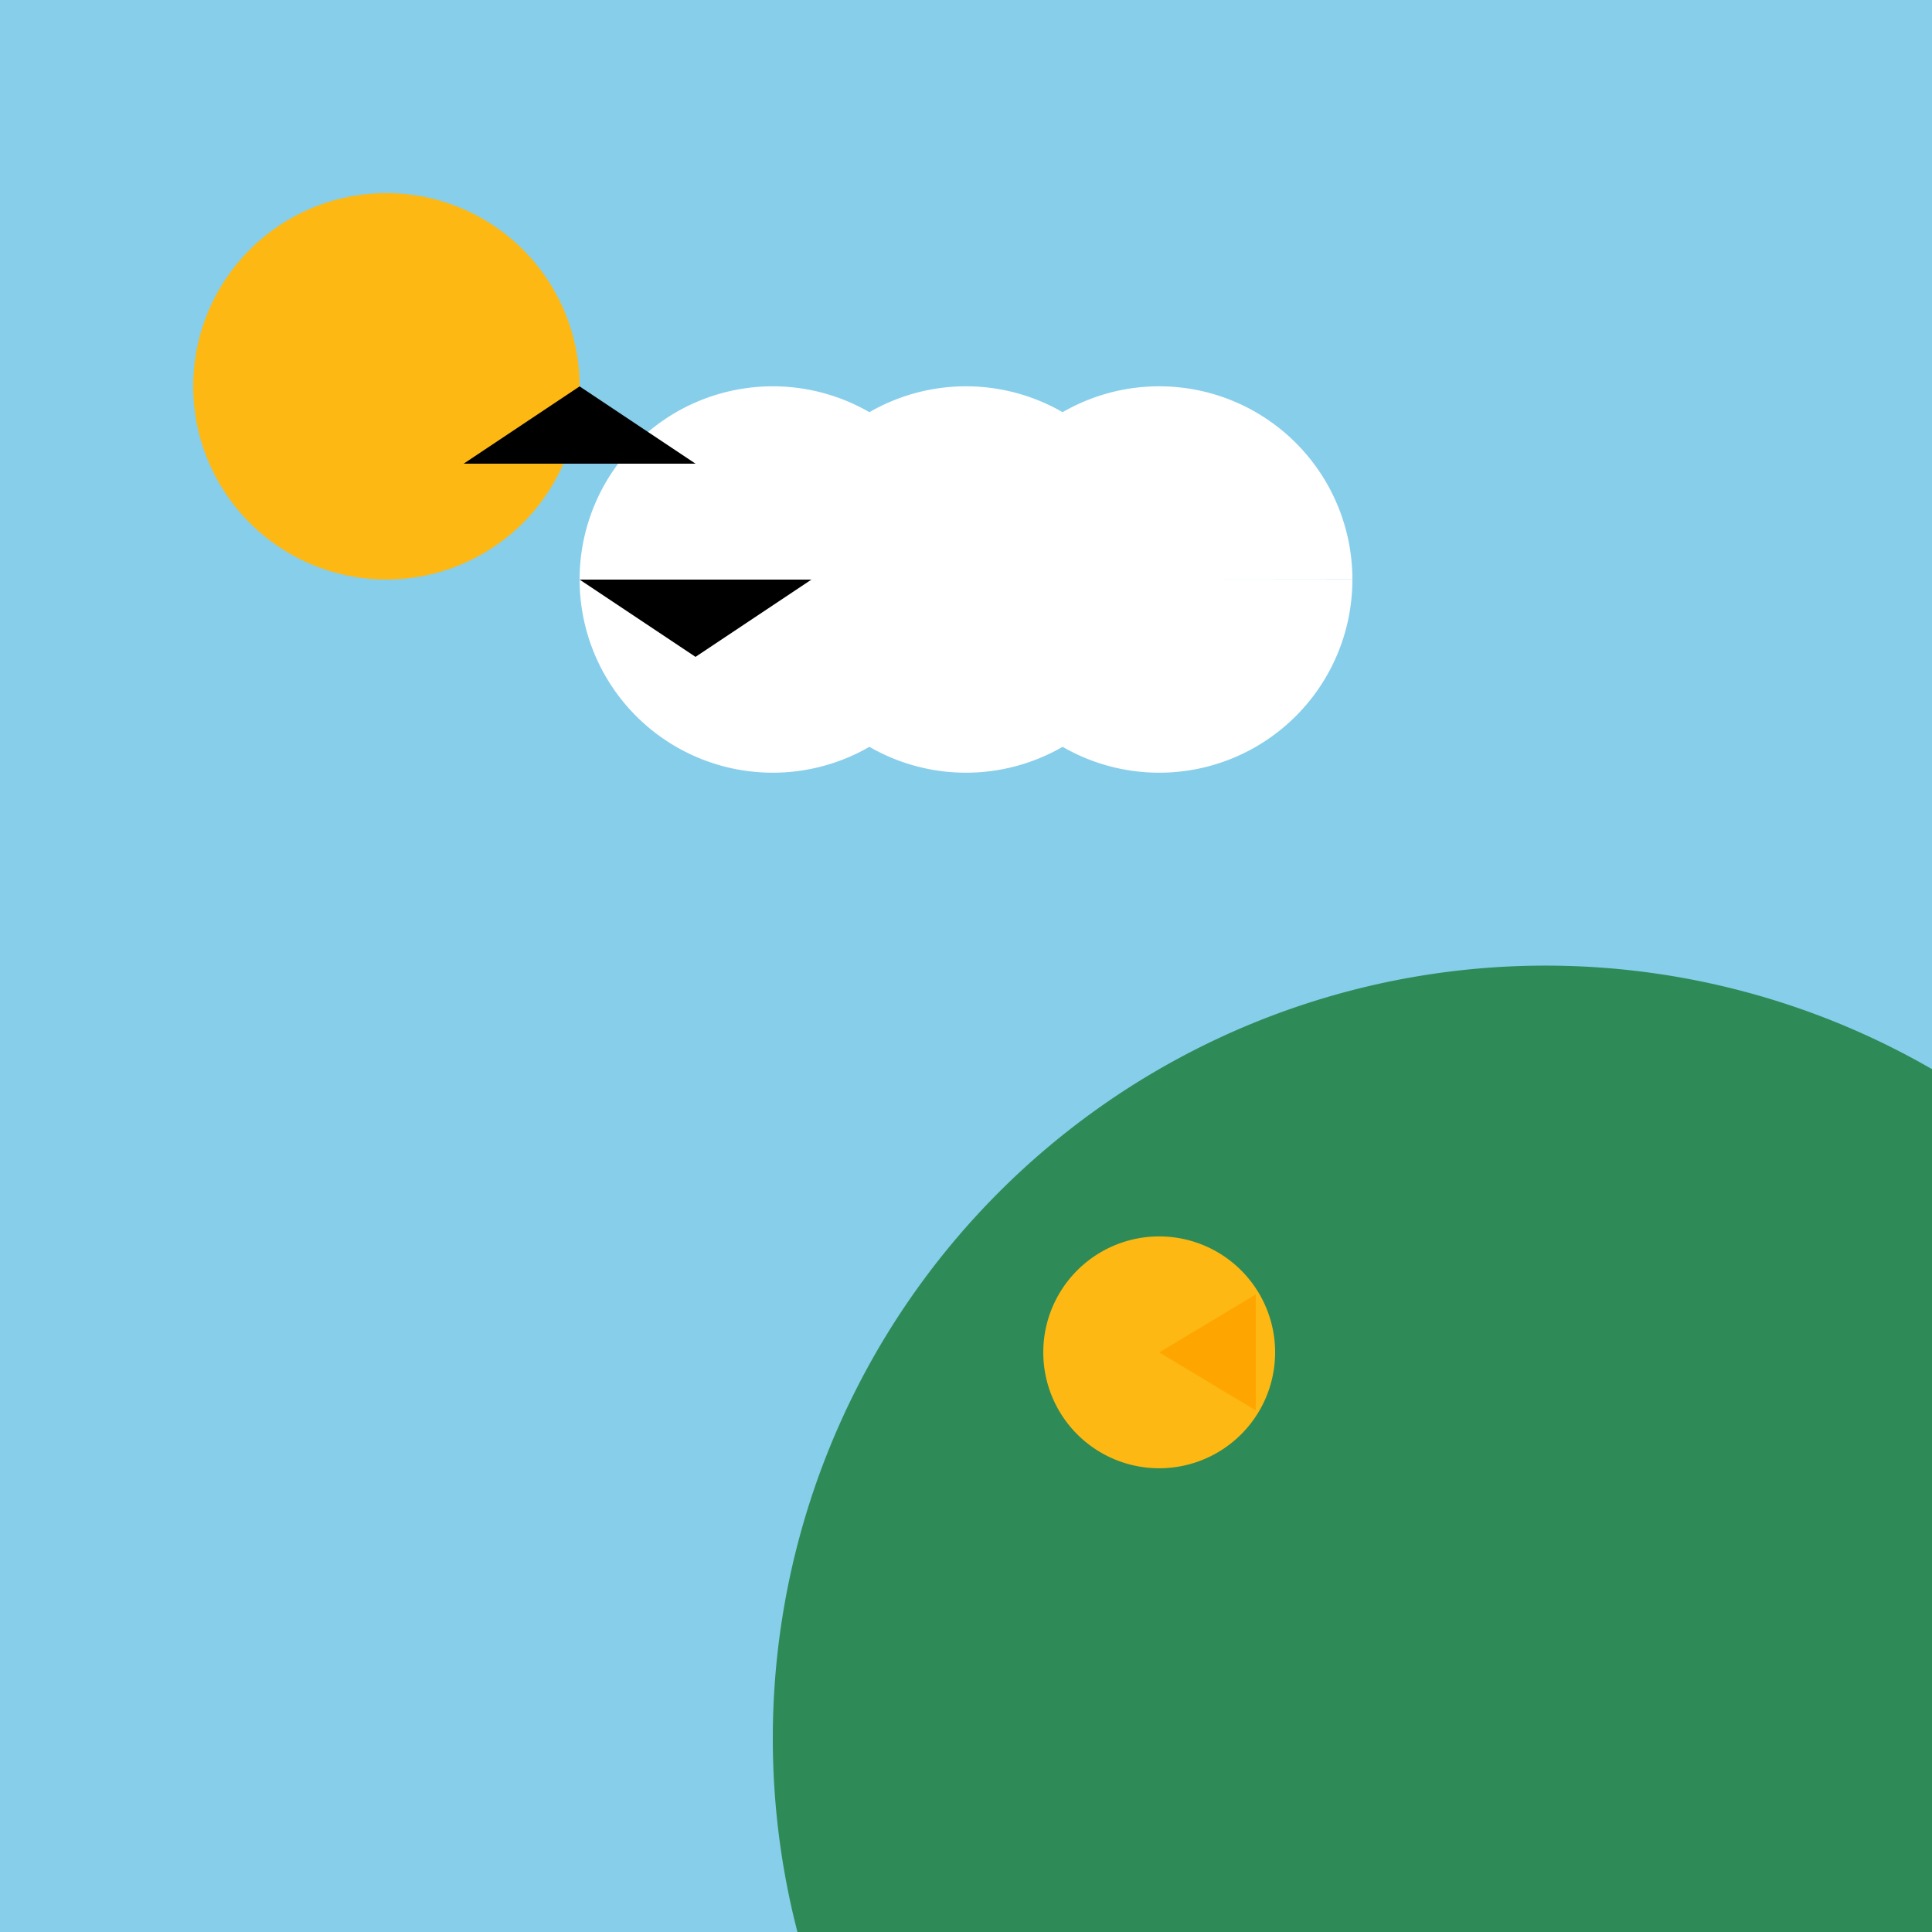 <!--

Generated by DrawGPT.
Free, open source, AI generated images in SVG, PNG, and HTML Canvas format.
https://drawgpt.ai

Created: 2023-09-26T08:18:48.429Z
Link: https://drawgpt.ai/prompt/38707/

-->
<svg xmlns="http://www.w3.org/2000/svg" xmlns:xlink="http://www.w3.org/1999/xlink" width="500" height="500"><defs/><g><rect fill="#87CEEB" stroke="none" x="0" y="0" width="512" height="512"/><path fill="#FDB813" stroke="none" paint-order="stroke fill markers" d=" M 150 100 A 50 50 0 1 1 150 99.95"/><path fill="#FFFFFF" stroke="none" paint-order="stroke fill markers" d=" M 250 150 A 50 50 0 1 1 250 149.95 L 300 150 A 50 50 0 1 1 300 149.95 L 350 150 A 50 50 0 1 1 350 149.95"/><path fill="#2E8B57" stroke="none" paint-order="stroke fill markers" d=" M 600 450 A 200 200 0 1 1 600 449.8"/><path fill="#FDB813" stroke="none" paint-order="stroke fill markers" d=" M 330 350 A 30 30 0 1 1 330 349.97"/><path fill="#FFA500" stroke="none" paint-order="stroke fill markers" d=" M 300 350 L 325 365 L 325 335"/><path fill="#FFFFFF" stroke="none" paint-order="stroke fill markers" d=" M 150 150 L 180 120 L 210 150"/><path fill="#000000" stroke="none" paint-order="stroke fill markers" d=" M 180 120 L 150 100 L 120 120 M 210 150 L 180 170 L 150 150"/></g></svg>